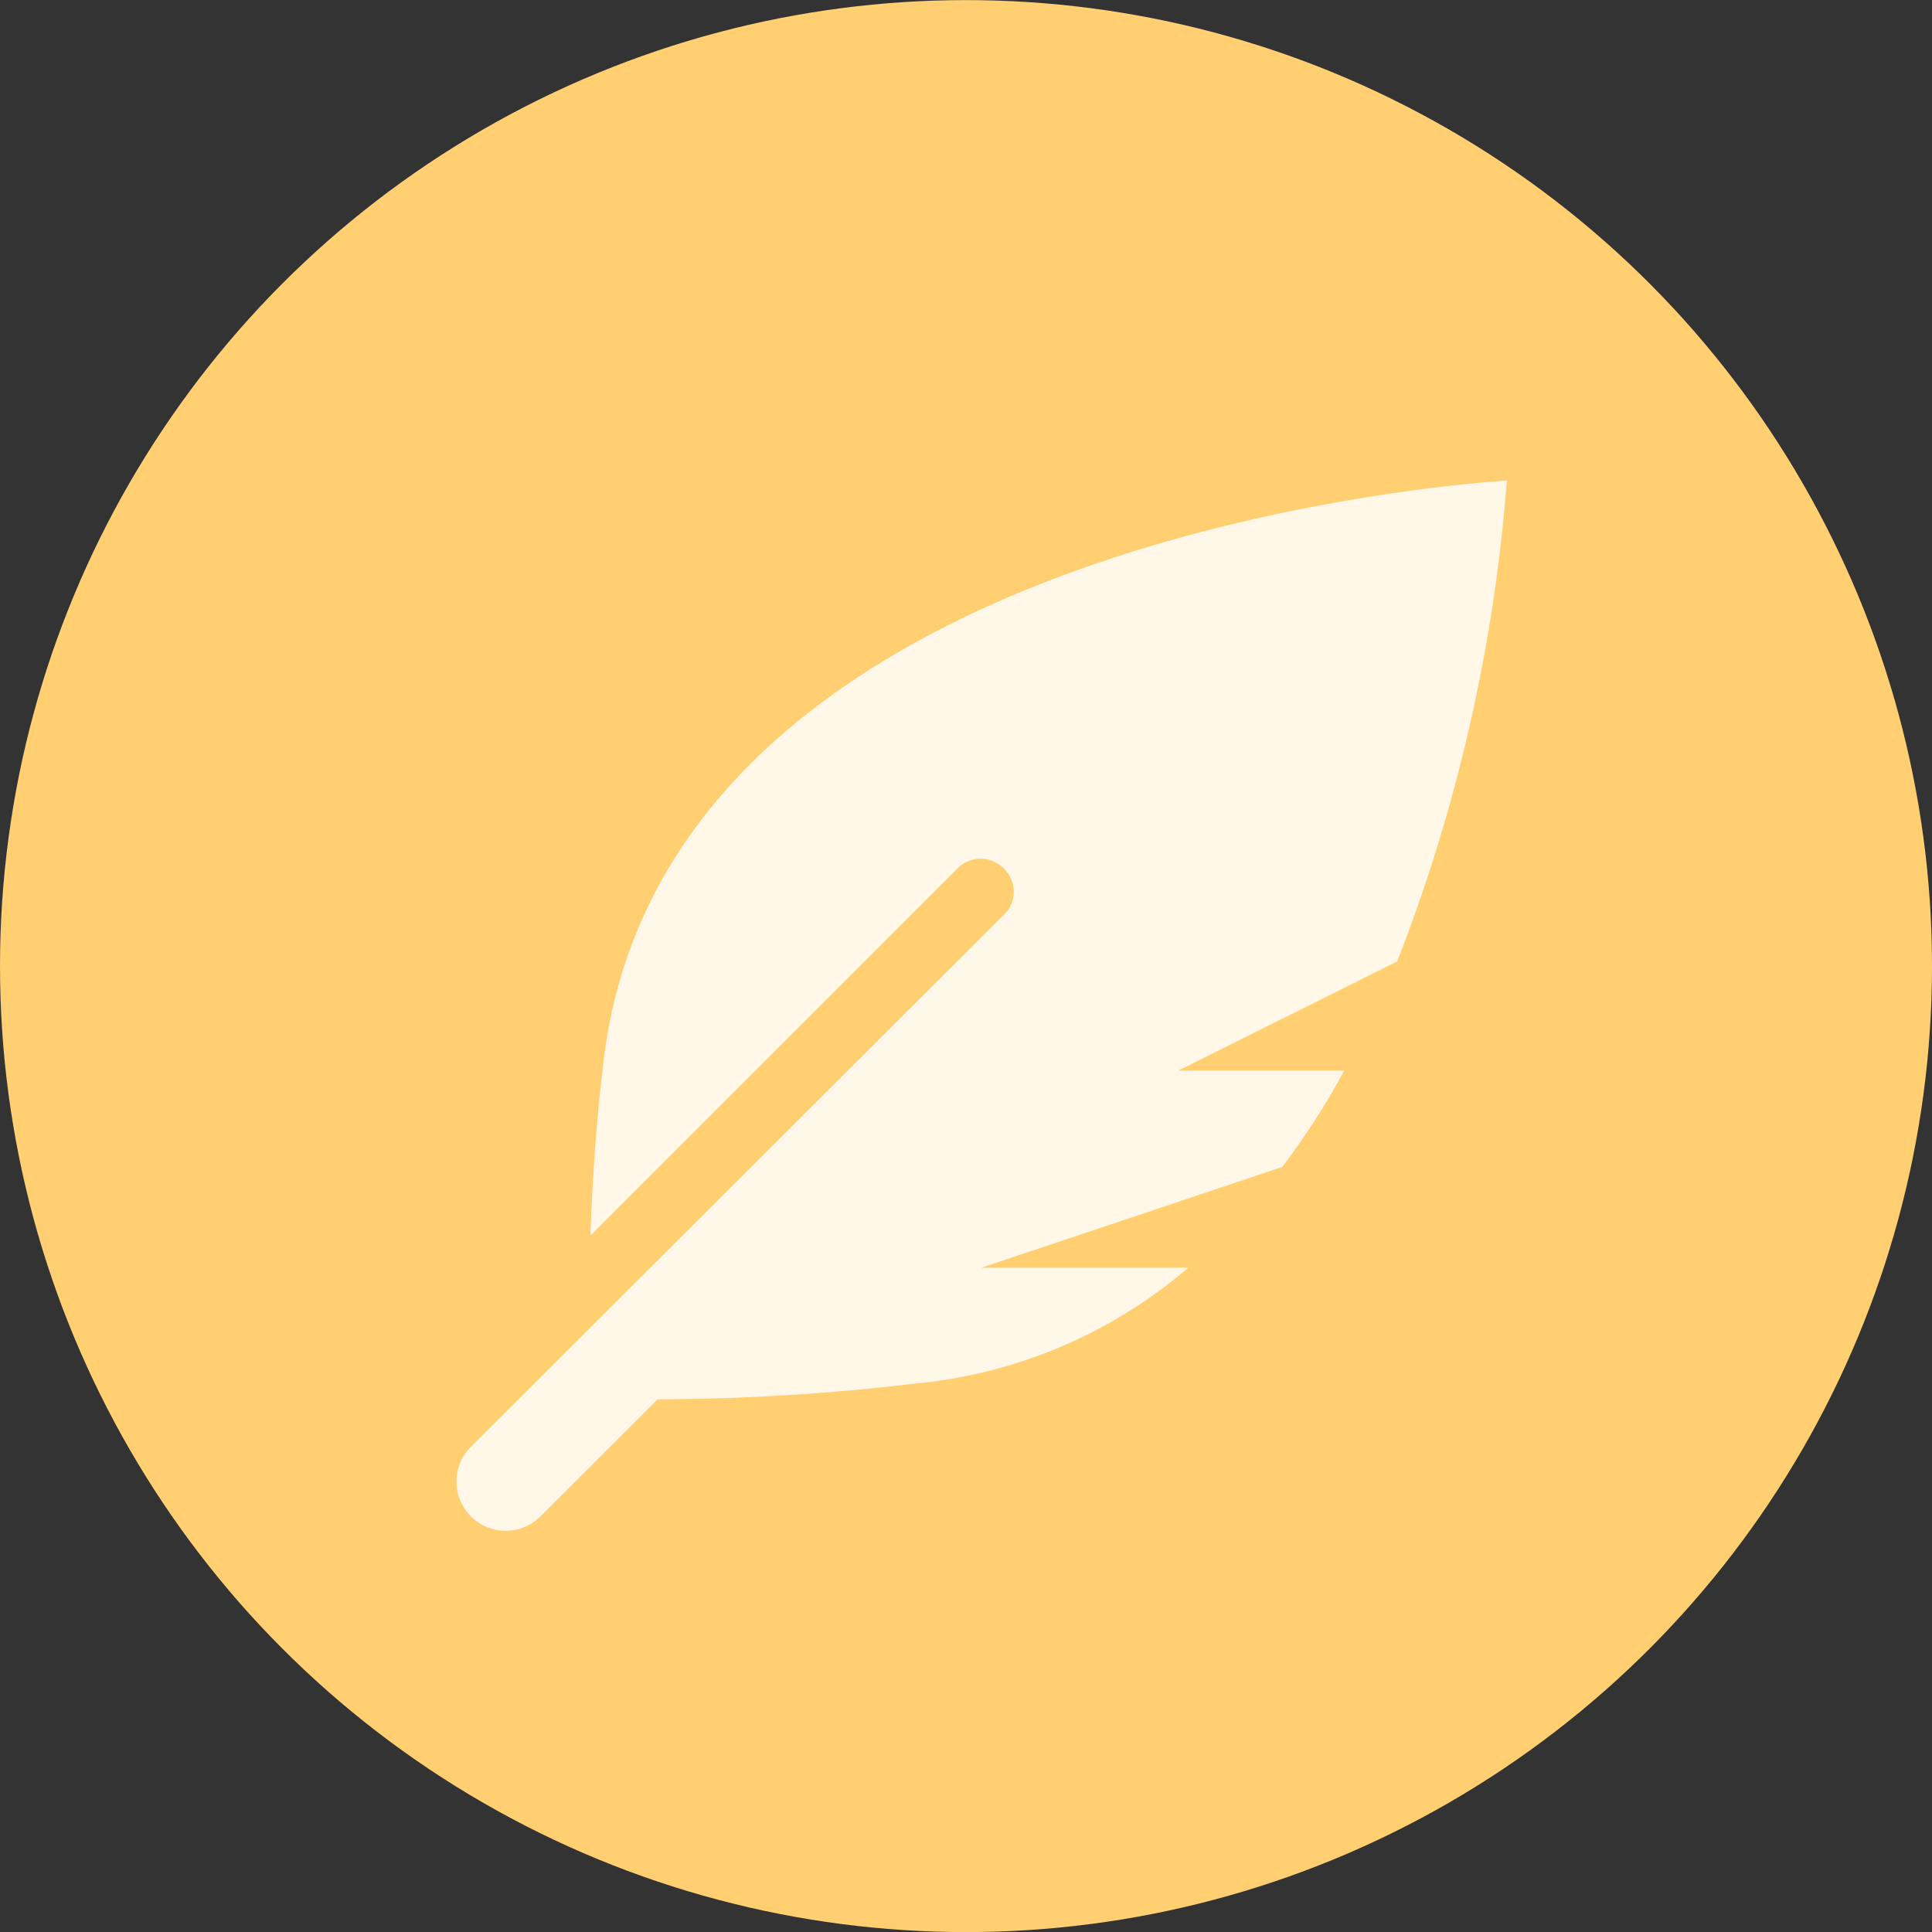 <svg id="Served_two_terms" data-name="Served two terms" xmlns="http://www.w3.org/2000/svg" width="43.906" height="43.91" viewBox="0 0 43.906 43.91">
  <rect x="0" y="0" width="43.906" height="43.91" fill="#333333" stroke="none"/>
  <defs>
    <style>
      .cls-1 {
        fill: #ffcf72;
      }

      .cls-2 {
        fill: #fff7e7;
        fill-rule: evenodd;
      }
    </style>
  </defs>
  <circle class="cls-1" cx="21.953" cy="21.955" r="21.953"/>
  <path class="cls-2" d="M134.744,1196.76c-2.412.17-19.371,1.78-20.552,13.41-0.15,1.24-.226,2.49-0.276,3.75l8.341-8.34a0.731,0.731,0,0,1,1.055,0,0.722,0.722,0,0,1,0,1.05L111.2,1218.72a1.118,1.118,0,0,0,1.583,1.58l2.663-2.66a50.429,50.429,0,0,0,5.879-.36,11.121,11.121,0,0,0,6.18-2.63h-4.7l6.834-2.29a16.541,16.541,0,0,0,1.407-2.19h-3.769l4.975-2.48A38.032,38.032,0,0,0,134.744,1196.76Z" transform="translate(-100.5 -1185.84)"/>
</svg>
